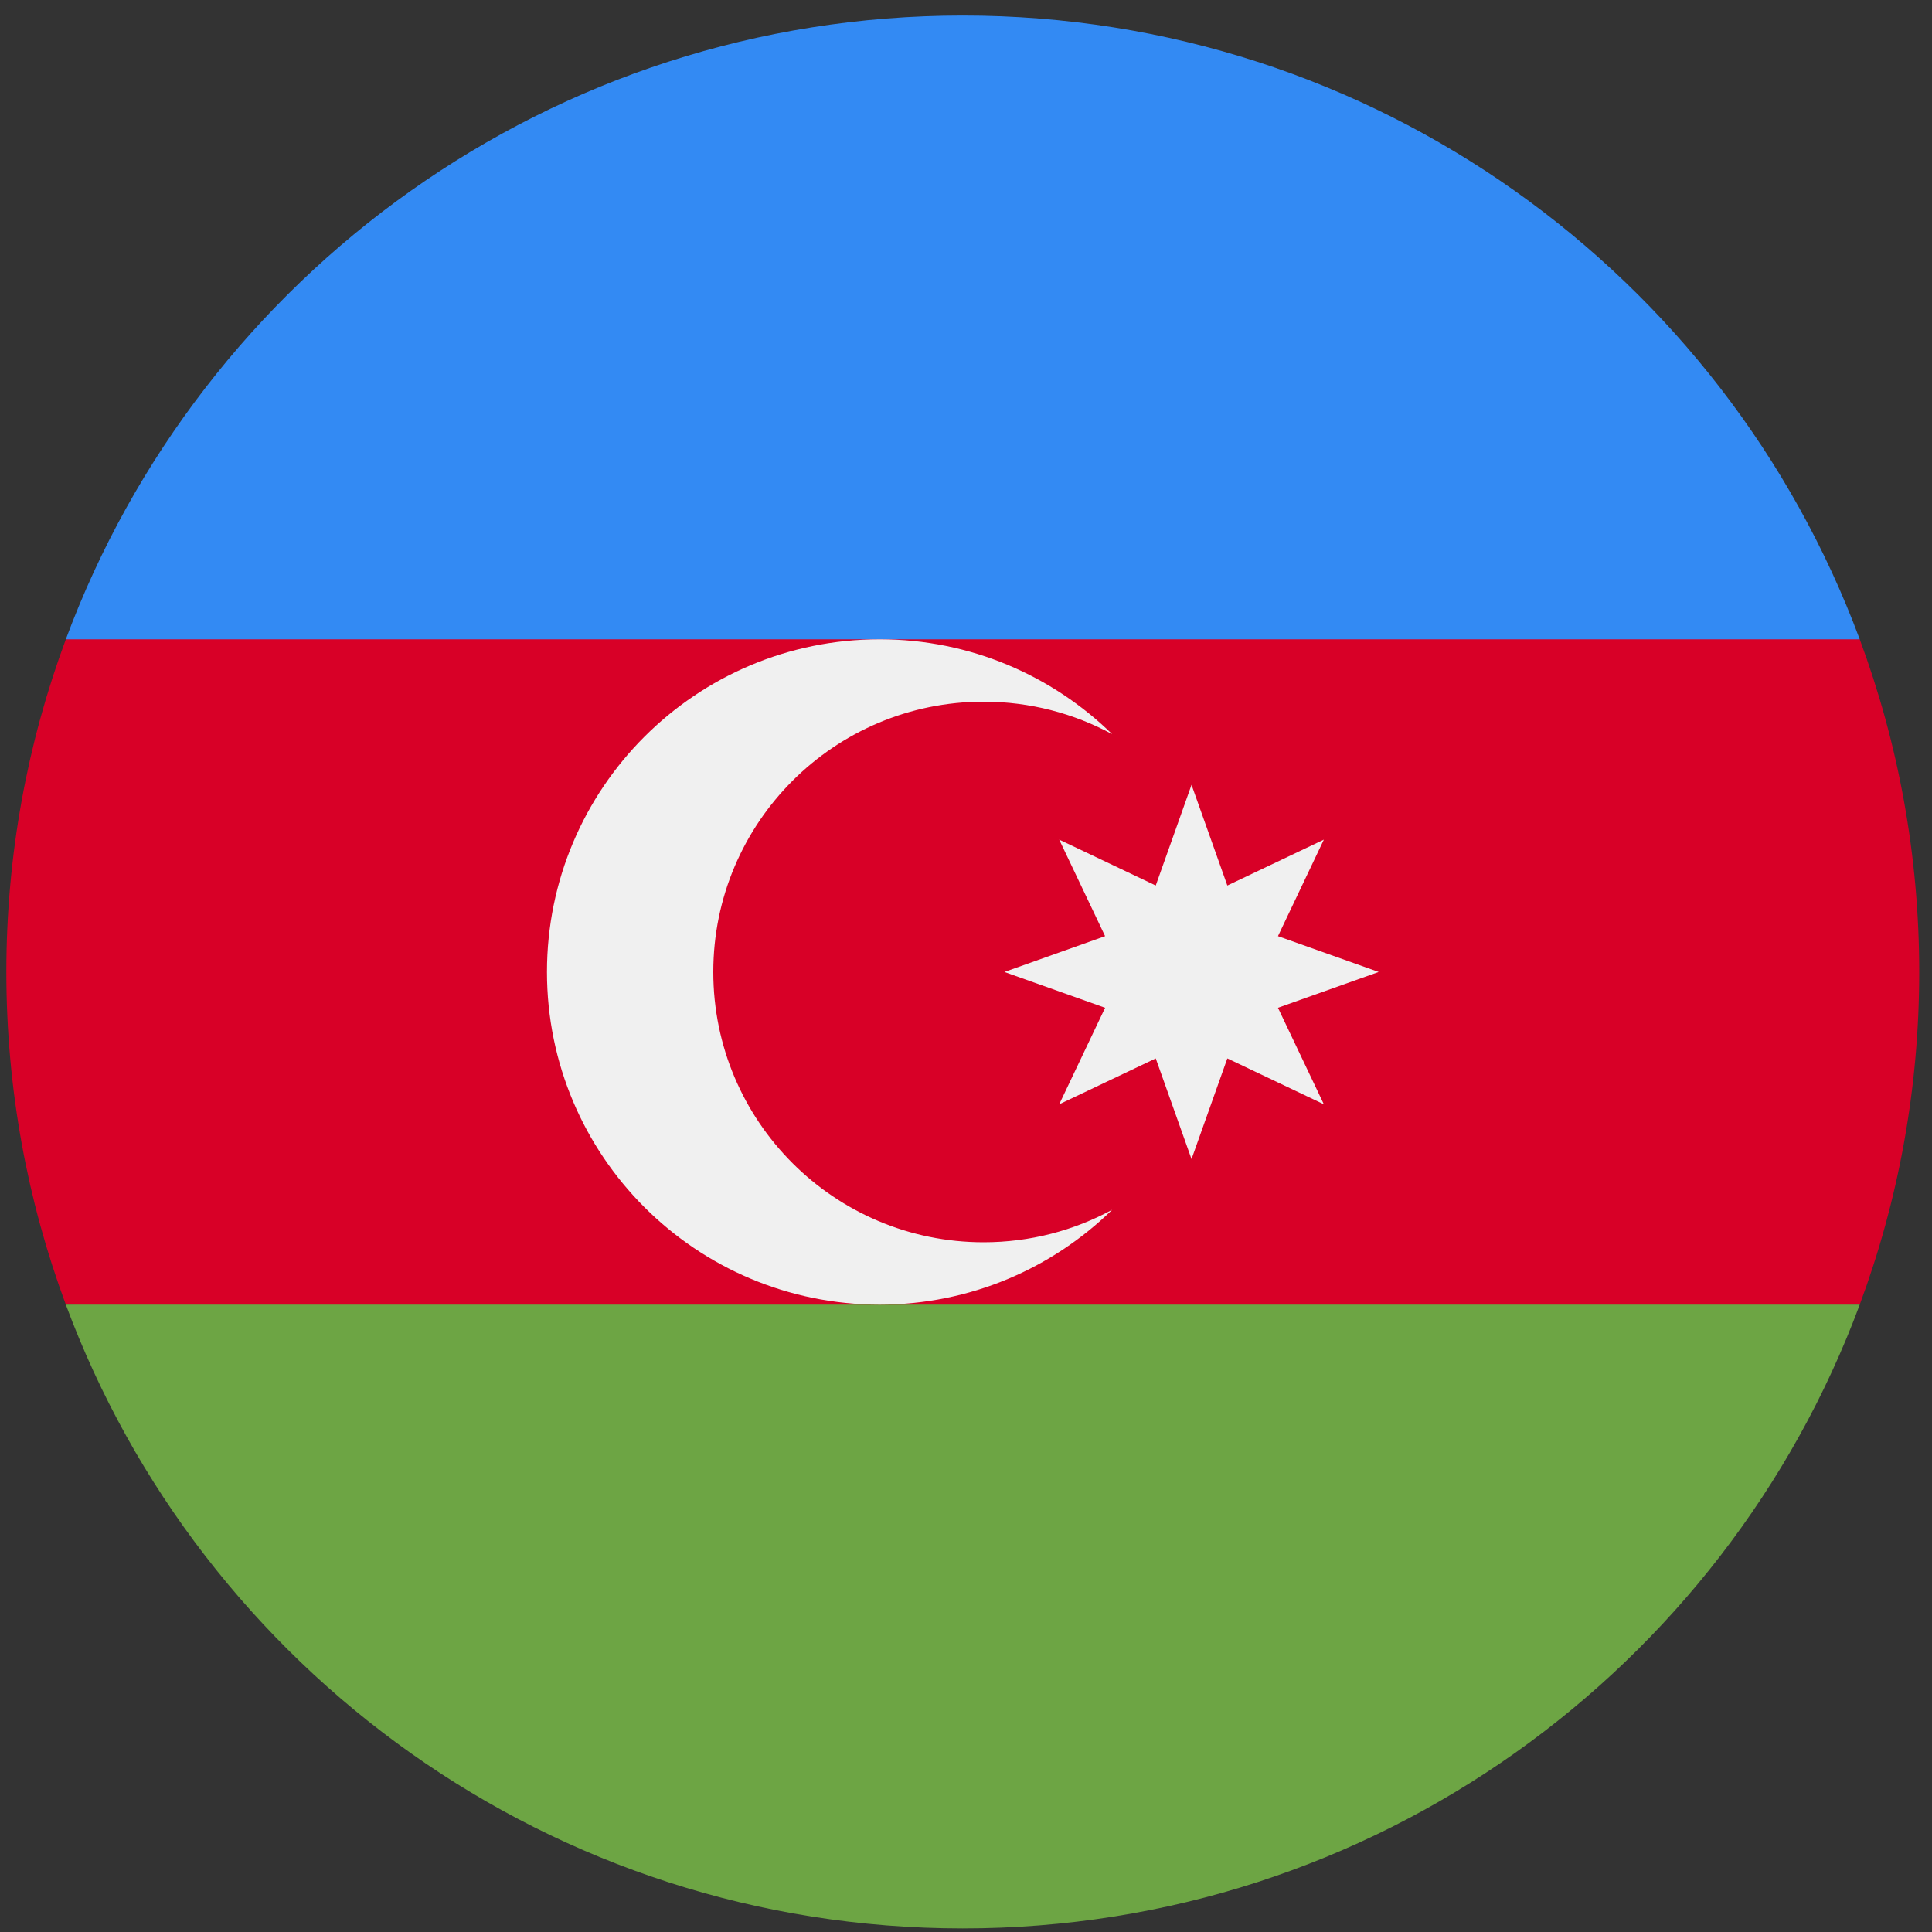 <svg width="101" height="101" viewBox="0 0 101 101" fill="none" xmlns="http://www.w3.org/2000/svg">
<rect x="0" y="0" width="101" height="101" fill="#333333" stroke="none"/>
<g clip-path="url(#clip0_323_752)">
<path d="M100.332 50.812C100.332 44.696 99.232 38.837 97.222 33.421L50.332 31.247L3.442 33.421C1.432 38.837 0.332 44.696 0.332 50.812C0.332 56.928 1.432 62.787 3.442 68.204L50.332 70.377L97.222 68.204C99.232 62.787 100.332 56.928 100.332 50.812Z" fill="#D80027"/>
<path d="M50.331 100.813C71.83 100.813 90.157 87.244 97.222 68.204H3.441C10.506 87.244 28.833 100.813 50.331 100.813Z" fill="#6DA544"/>
<path d="M3.441 33.421H97.222C90.157 14.381 71.83 0.812 50.331 0.812C28.833 0.812 10.506 14.381 3.441 33.421Z" fill="#338AF3"/>
<path d="M51.42 64.943C43.616 64.943 37.289 58.616 37.289 50.812C37.289 43.008 43.616 36.682 51.42 36.682C53.853 36.682 56.143 37.297 58.141 38.38C55.005 35.314 50.717 33.421 45.985 33.421C36.38 33.421 28.594 41.207 28.594 50.812C28.594 60.417 36.38 68.203 45.985 68.203C50.717 68.203 55.006 66.311 58.141 63.244C56.143 64.328 53.853 64.943 51.42 64.943Z" fill="#F0F0F0"/>
<path d="M62.29 41.029L64.162 46.293L69.208 43.894L66.809 48.94L72.073 50.812L66.809 52.684L69.208 57.73L64.162 55.331L62.29 60.594L60.419 55.331L55.373 57.73L57.772 52.684L52.508 50.812L57.772 48.94L55.373 43.894L60.419 46.293L62.29 41.029Z" fill="#F0F0F0"/>
</g>
<defs>
<clipPath id="clip0_323_752">
<rect width="100" height="100" fill="white" transform="translate(0.332 0.812)"/>
</clipPath>
</defs>
</svg>
